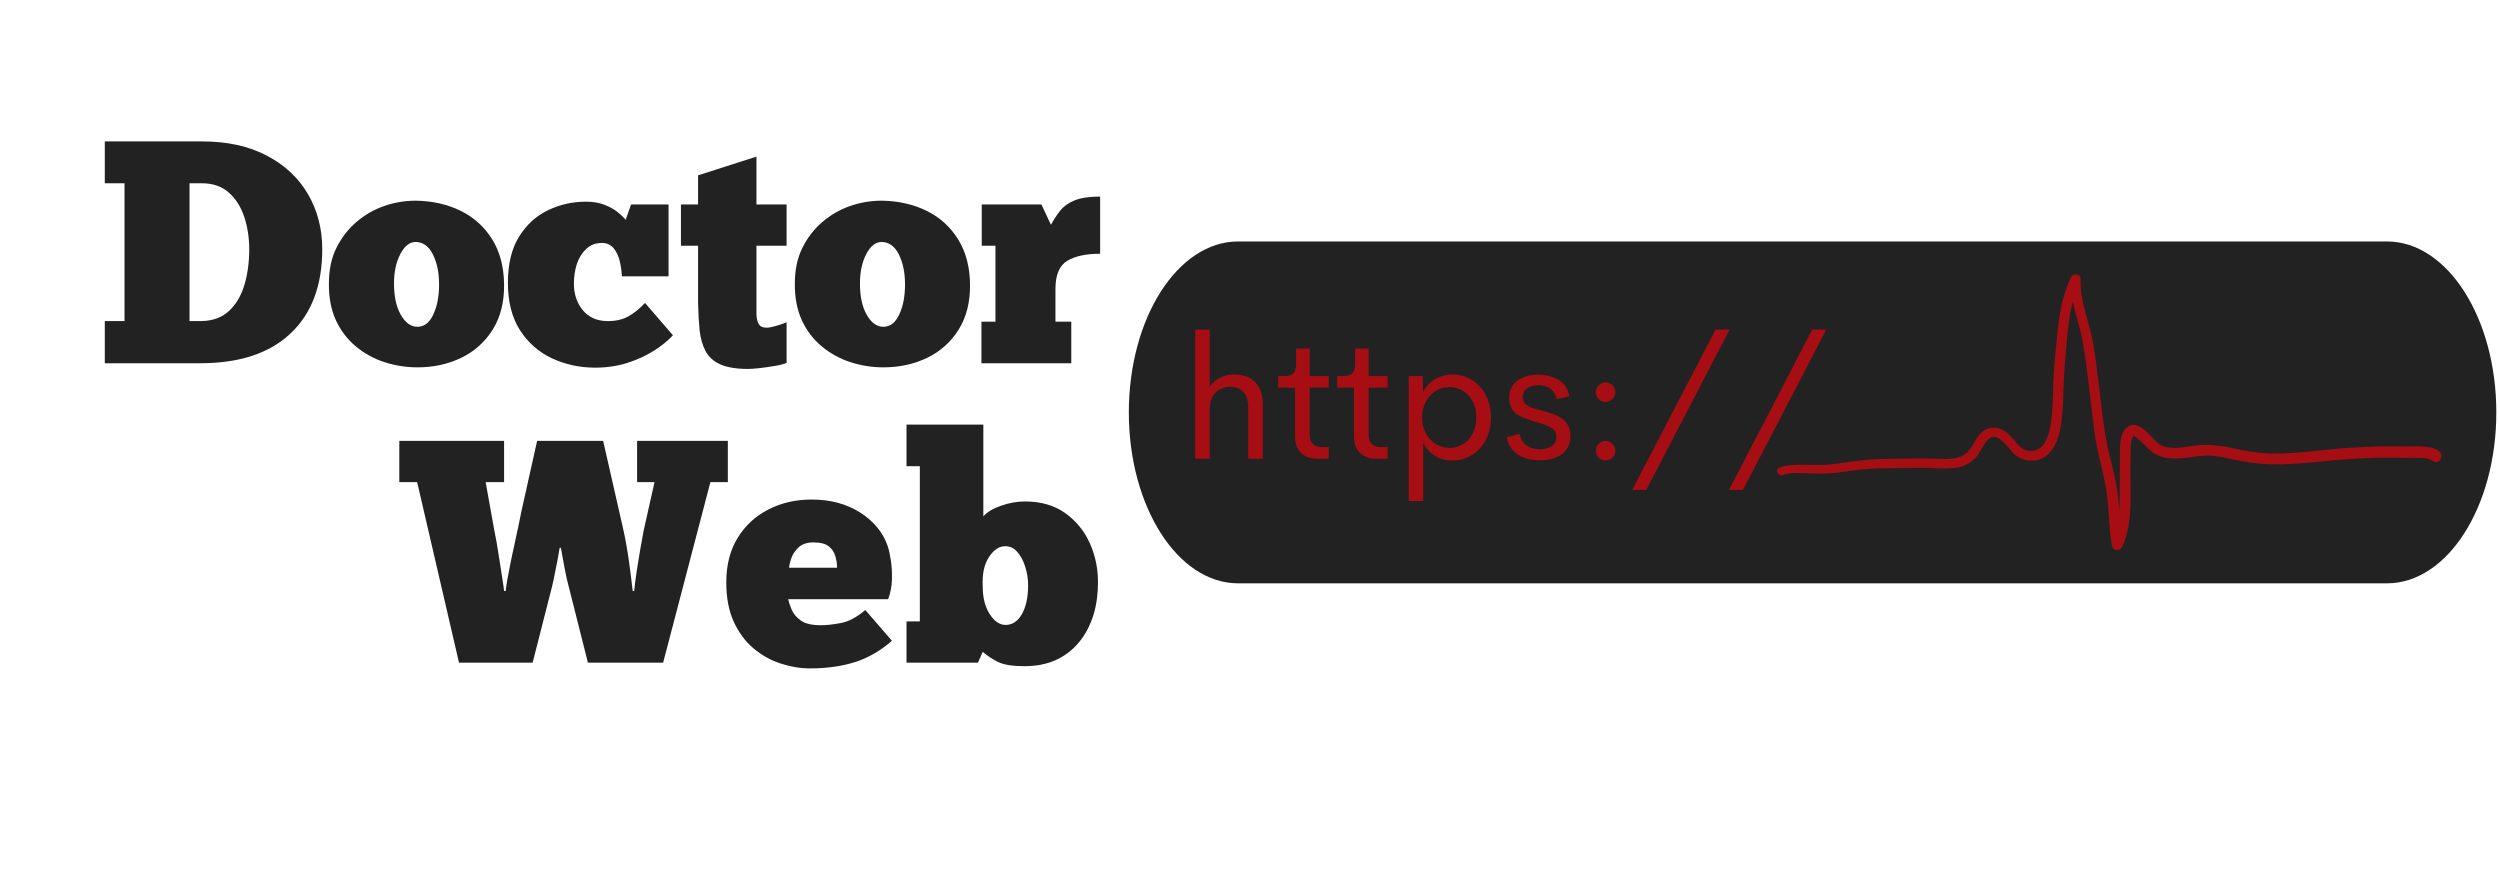 <svg xmlns="http://www.w3.org/2000/svg" xmlns:xlink="http://www.w3.org/1999/xlink" width="520" viewBox="0 0 390 135.75" height="181" preserveAspectRatio="xMidYMid meet"><defs><g></g><clipPath id="f2c710effa"><path d="M 176.098 37.668 L 389.426 37.668 L 389.426 91 L 176.098 91 Z M 176.098 37.668 " clip-rule="nonzero"></path></clipPath><clipPath id="e8c0c264a1"><path d="M 372.367 37.668 C 381.789 37.668 389.426 49.609 389.426 64.336 C 389.426 79.062 381.789 91 372.367 91 L 193.152 91 C 183.734 91 176.098 79.062 176.098 64.336 C 176.098 49.609 183.734 37.668 193.152 37.668 Z M 372.367 37.668 " clip-rule="nonzero"></path></clipPath><clipPath id="4e4115ea3a"><path d="M 277 42.566 L 381 42.566 L 381 85.988 L 277 85.988 Z M 277 42.566 " clip-rule="nonzero"></path></clipPath></defs><g clip-path="url(#f2c710effa)"><g clip-path="url(#e8c0c264a1)"><path fill="#222222" d="M 176.098 37.668 L 389.426 37.668 L 389.426 91 L 176.098 91 Z M 176.098 37.668 " fill-opacity="1" fill-rule="nonzero"></path></g></g><g clip-path="url(#4e4115ea3a)"><path fill="#a60e13" d="M 380.477 70.371 C 379.734 69.801 378.691 69.699 377.789 69.652 C 376.836 69.598 375.887 69.664 374.938 69.645 C 372.043 69.574 369.137 69.688 366.25 69.879 C 360.965 70.23 355.543 71.359 350.273 70.312 C 347.652 69.793 345.176 69.137 342.477 69.5 C 341.176 69.676 339.852 69.977 338.531 69.828 C 337.457 69.711 336.945 69.441 336.223 68.75 C 335.312 67.879 333.867 65.879 332.387 66.355 C 330.758 66.879 330.715 69.152 330.703 70.547 C 330.688 72.668 330.699 74.969 330.68 77.191 C 330.672 78.023 330.656 78.875 330.602 79.723 C 330.523 78.605 330.434 77.488 330.266 76.379 C 329.848 73.613 328.957 70.949 328.484 68.195 C 327.984 65.293 327.719 62.34 327.348 59.418 C 327.012 56.77 326.738 54.105 326.07 51.516 C 325.398 48.906 324.465 46.238 324.566 43.512 C 324.598 42.707 323.402 42.574 323.086 43.227 C 321.805 45.863 321.285 48.781 320.984 51.672 C 320.715 54.219 320.461 56.801 320.332 59.355 C 320.25 61.055 320.262 62.754 320.113 64.449 C 319.973 66.027 319.766 67.824 318.895 69.191 C 318.098 70.441 316.469 70.758 315.273 69.789 C 314.438 69.109 313.895 68.137 313.043 67.473 C 312.246 66.852 311.18 66.52 310.188 66.836 C 308.188 67.465 308.023 69.957 306.359 70.973 C 305.172 71.699 303.656 71.625 302.32 71.57 C 300.613 71.496 298.91 71.5 297.203 71.543 C 295.223 71.594 293.234 71.559 291.262 71.727 C 289.434 71.883 287.625 72.195 285.809 72.426 C 284.391 72.605 282.953 72.504 281.531 72.496 C 280.215 72.488 278.824 72.461 277.582 72.949 C 276.809 73.258 277.41 74.391 278.18 74.098 C 279.23 73.695 280.516 73.805 281.617 73.824 C 282.887 73.852 284.16 73.918 285.426 73.836 C 287.016 73.734 288.594 73.422 290.176 73.258 C 291.996 73.062 293.809 73.066 295.637 73.039 C 297.48 73.012 299.324 72.938 301.168 73.004 C 302.723 73.059 304.309 73.238 305.836 72.824 C 306.984 72.512 307.973 71.82 308.637 70.836 C 309.141 70.086 309.512 69.129 310.199 68.523 C 311.781 67.129 313.375 70.18 314.371 70.969 C 315.844 72.145 317.98 72.191 319.426 70.941 C 320.68 69.855 321.215 68.062 321.48 66.48 C 321.793 64.629 321.848 62.746 321.895 60.867 C 321.949 58.441 322.191 56.023 322.387 53.605 C 322.562 51.418 322.793 49.18 323.355 47.043 C 323.621 48.32 323.992 49.582 324.332 50.82 C 325.035 53.387 325.352 55.98 325.676 58.617 C 326.035 61.559 326.367 64.508 326.738 67.449 C 327.086 70.199 327.906 72.84 328.434 75.551 C 329.043 78.715 328.906 81.957 329.453 85.129 C 329.598 85.957 330.707 86.074 331.055 85.324 C 332.918 81.289 332.215 76.539 332.348 72.238 C 332.371 71.57 332.352 70.906 332.375 70.242 C 332.398 69.586 332.379 68.691 332.746 68.113 C 332.762 68.086 332.805 68.012 332.832 67.98 C 333.062 68.102 333.262 68.23 333.473 68.406 C 334.121 68.941 334.695 69.559 335.301 70.141 C 336.871 71.641 339.094 71.66 341.141 71.395 C 342.457 71.223 343.75 70.996 345.086 71.094 C 346.301 71.184 347.492 71.453 348.684 71.723 C 351.227 72.293 353.734 72.508 356.344 72.43 C 358.957 72.348 361.559 72.039 364.16 71.801 C 367.172 71.527 370.211 71.383 373.234 71.402 C 374.41 71.41 375.586 71.445 376.766 71.441 C 377.633 71.438 378.801 71.348 379.531 71.91 C 380.453 72.613 381.391 71.07 380.477 70.371 Z M 380.477 70.371 " fill-opacity="1" fill-rule="nonzero"></path></g><g fill="#222222" fill-opacity="1"><g transform="translate(15.114, 56.665)"><g><path d="M 1.234 0 L 1.234 -6.578 L 4.312 -6.578 L 4.312 -28.078 L 1.234 -28.078 L 1.234 -34.609 L 16.344 -34.609 C 20.332 -34.609 23.727 -33.863 26.531 -32.375 C 29.344 -30.895 31.484 -28.883 32.953 -26.344 C 34.422 -23.801 35.156 -20.945 35.156 -17.781 C 35.156 -12.133 33.508 -7.758 30.219 -4.656 C 26.938 -1.551 22.242 0 16.141 0 Z M 14.453 -6.578 L 16.344 -6.578 C 18.094 -6.617 19.508 -7.141 20.594 -8.141 C 21.688 -9.148 22.488 -10.492 23 -12.172 C 23.508 -13.859 23.766 -15.727 23.766 -17.781 C 23.766 -19.562 23.508 -21.234 23 -22.797 C 22.488 -24.367 21.688 -25.641 20.594 -26.609 C 19.508 -27.586 18.094 -28.078 16.344 -28.078 L 14.453 -28.078 Z M 14.453 -6.578 "></path></g></g></g><g fill="#222222" fill-opacity="1"><g transform="translate(50.763, 56.665)"><g><path d="M 14.359 0.641 C 12.578 0.641 10.859 0.367 9.203 -0.172 C 7.555 -0.711 6.07 -1.531 4.75 -2.625 C 3.426 -3.719 2.383 -5.086 1.625 -6.734 C 0.875 -8.379 0.516 -10.297 0.547 -12.484 C 0.547 -14.555 0.93 -16.383 1.703 -17.969 C 2.484 -19.551 3.516 -20.895 4.797 -22 C 6.086 -23.113 7.531 -23.953 9.125 -24.516 C 10.727 -25.078 12.391 -25.359 14.109 -25.359 C 16.723 -25.316 19.062 -24.785 21.125 -23.766 C 23.188 -22.742 24.816 -21.266 26.016 -19.328 C 27.223 -17.398 27.844 -15.051 27.875 -12.281 C 27.906 -9.539 27.316 -7.203 26.109 -5.266 C 24.91 -3.336 23.281 -1.867 21.219 -0.859 C 19.156 0.141 16.867 0.641 14.359 0.641 Z M 14.359 -5.688 C 15.41 -5.688 16.234 -6.32 16.828 -7.594 C 17.43 -8.863 17.734 -10.426 17.734 -12.281 C 17.734 -14.125 17.414 -15.68 16.781 -16.953 C 16.156 -18.223 15.266 -18.879 14.109 -18.922 C 13.148 -18.922 12.344 -18.289 11.688 -17.031 C 11.031 -15.781 10.703 -14.242 10.703 -12.422 C 10.703 -10.41 11.055 -8.785 11.766 -7.547 C 12.473 -6.305 13.336 -5.688 14.359 -5.688 Z M 14.359 -5.688 "></path></g></g></g><g fill="#222222" fill-opacity="1"><g transform="translate(79.184, 56.665)"><g><path d="M 25.109 -13.562 L 17.828 -13.562 C 17.797 -14.352 17.68 -15.156 17.484 -15.969 C 17.285 -16.781 16.961 -17.445 16.516 -17.969 C 16.066 -18.5 15.461 -18.766 14.703 -18.766 C 13.742 -18.766 12.938 -18.457 12.281 -17.844 C 11.625 -17.238 11.133 -16.457 10.812 -15.5 C 10.5 -14.539 10.344 -13.516 10.344 -12.422 C 10.344 -10.805 10.797 -9.438 11.703 -8.312 C 12.617 -7.195 13.867 -6.617 15.453 -6.578 C 16.766 -6.547 17.883 -6.785 18.812 -7.297 C 19.738 -7.816 20.613 -8.52 21.438 -9.406 L 25.797 -4.359 C 25.035 -3.535 24.047 -2.734 22.828 -1.953 C 21.609 -1.18 20.223 -0.547 18.672 -0.047 C 17.117 0.441 15.453 0.688 13.672 0.688 C 11.254 0.688 9.004 0.203 6.922 -0.766 C 4.848 -1.742 3.18 -3.211 1.922 -5.172 C 0.672 -7.141 0.047 -9.594 0.047 -12.531 C 0.047 -15.469 0.625 -17.867 1.781 -19.734 C 2.938 -21.598 4.438 -22.973 6.281 -23.859 C 8.133 -24.754 10.117 -25.203 12.234 -25.203 C 13.348 -25.203 14.316 -25.035 15.141 -24.703 C 15.973 -24.379 16.66 -23.992 17.203 -23.547 C 17.754 -23.098 18.16 -22.707 18.422 -22.375 L 19.266 -24.766 L 25.109 -24.766 Z M 25.109 -13.562 "></path></g></g></g><g fill="#222222" fill-opacity="1"><g transform="translate(105.476, 56.665)"><g><path d="M 0.75 -24.766 L 3.422 -24.766 L 3.422 -29.312 L 12.531 -32.234 L 12.531 -24.766 L 17.234 -24.766 L 17.234 -18.328 L 12.531 -18.328 L 12.531 -9.5 C 12.531 -8.945 12.531 -8.363 12.531 -7.75 C 12.531 -7.133 12.633 -6.613 12.844 -6.188 C 13.062 -5.758 13.484 -5.547 14.109 -5.547 C 14.441 -5.547 14.926 -5.633 15.562 -5.812 C 16.207 -6 16.766 -6.191 17.234 -6.391 L 17.234 -0.047 C 16.734 0.148 16.086 0.312 15.297 0.438 C 14.504 0.57 13.727 0.68 12.969 0.766 C 12.207 0.848 11.629 0.891 11.234 0.891 C 9.391 0.891 7.938 0.648 6.875 0.172 C 5.82 -0.305 5.055 -1.004 4.578 -1.922 C 4.098 -2.848 3.789 -3.945 3.656 -5.219 C 3.531 -6.488 3.453 -7.914 3.422 -9.5 L 3.422 -18.328 L 0.75 -18.328 Z M 0.75 -24.766 "></path></g></g></g><g fill="#222222" fill-opacity="1"><g transform="translate(123.45, 56.665)"><g><path d="M 14.359 0.641 C 12.578 0.641 10.859 0.367 9.203 -0.172 C 7.555 -0.711 6.07 -1.531 4.75 -2.625 C 3.426 -3.719 2.383 -5.086 1.625 -6.734 C 0.875 -8.379 0.516 -10.297 0.547 -12.484 C 0.547 -14.555 0.93 -16.383 1.703 -17.969 C 2.484 -19.551 3.516 -20.895 4.797 -22 C 6.086 -23.113 7.531 -23.953 9.125 -24.516 C 10.727 -25.078 12.391 -25.359 14.109 -25.359 C 16.723 -25.316 19.062 -24.785 21.125 -23.766 C 23.188 -22.742 24.816 -21.266 26.016 -19.328 C 27.223 -17.398 27.844 -15.051 27.875 -12.281 C 27.906 -9.539 27.316 -7.203 26.109 -5.266 C 24.91 -3.336 23.281 -1.867 21.219 -0.859 C 19.156 0.141 16.867 0.641 14.359 0.641 Z M 14.359 -5.688 C 15.41 -5.688 16.234 -6.32 16.828 -7.594 C 17.43 -8.863 17.734 -10.426 17.734 -12.281 C 17.734 -14.125 17.414 -15.68 16.781 -16.953 C 16.156 -18.223 15.266 -18.879 14.109 -18.922 C 13.148 -18.922 12.344 -18.289 11.688 -17.031 C 11.031 -15.781 10.703 -14.242 10.703 -12.422 C 10.703 -10.41 11.055 -8.785 11.766 -7.547 C 12.473 -6.305 13.336 -5.688 14.359 -5.688 Z M 14.359 -5.688 "></path></g></g></g><g fill="#222222" fill-opacity="1"><g transform="translate(151.87, 56.665)"><g><path d="M 15.25 0 L 1.234 0 L 1.234 -6.484 L 3.422 -6.484 L 3.422 -18.328 L 1.281 -18.328 L 1.281 -24.766 L 10.594 -24.766 L 12.078 -21.594 C 12.504 -22.383 12.984 -23.117 13.516 -23.797 C 14.047 -24.473 14.797 -25.008 15.766 -25.406 C 16.742 -25.801 18.07 -26 19.75 -26 L 19.75 -17.078 C 17.539 -17.078 15.828 -16.707 14.609 -15.969 C 13.391 -15.227 12.781 -13.77 12.781 -11.594 L 12.781 -6.484 L 15.25 -6.484 Z M 15.25 0 "></path></g></g></g><g fill="#222222" fill-opacity="1"><g transform="translate(62.793, 103.38)"><g><path d="M 15.844 -11.188 L 16.094 -11.188 C 16.125 -11.551 16.211 -12.16 16.359 -13.016 C 16.516 -13.879 16.711 -14.906 16.953 -16.094 C 17.203 -17.281 17.469 -18.508 17.75 -19.781 C 18.031 -21.051 18.285 -22.281 18.516 -23.469 L 21 -34.609 L 31.297 -34.609 L 34.406 -20.938 C 34.77 -19.32 35.078 -17.609 35.328 -15.797 C 35.578 -13.984 35.77 -12.445 35.906 -11.188 L 36.141 -11.188 C 36.211 -11.945 36.336 -12.938 36.516 -14.156 C 36.703 -15.383 36.898 -16.598 37.109 -17.797 C 37.328 -19.004 37.5 -19.953 37.625 -20.641 L 39.312 -28.172 L 36.594 -28.172 L 36.594 -34.609 L 50.75 -34.609 L 50.75 -28.172 L 48.031 -28.172 L 40.656 0 L 28.922 0 L 25.953 -11.781 C 25.711 -12.645 25.477 -13.691 25.25 -14.922 C 25.02 -16.16 24.836 -17.16 24.703 -17.922 L 24.516 -17.922 C 24.441 -17.43 24.332 -16.805 24.188 -16.047 C 24.039 -15.285 23.891 -14.523 23.734 -13.766 C 23.586 -13.004 23.453 -12.379 23.328 -11.891 L 20.297 0 L 8.812 0 L 2.281 -28.172 L -0.5 -28.172 L -0.5 -34.609 L 15.844 -34.609 L 15.844 -28.172 L 12.969 -28.172 L 14.266 -20.938 C 14.391 -20.344 14.535 -19.578 14.703 -18.641 C 14.867 -17.703 15.023 -16.727 15.172 -15.719 C 15.328 -14.719 15.469 -13.801 15.594 -12.969 C 15.727 -12.145 15.812 -11.551 15.844 -11.188 Z M 15.844 -11.188 "></path></g></g></g><g fill="#222222" fill-opacity="1"><g transform="translate(113.049, 103.38)"><g><path d="M 21.938 -8.219 L 26.094 -3.422 C 24.281 -1.836 22.344 -0.723 20.281 -0.078 C 18.219 0.566 15.895 0.891 13.312 0.891 C 11.801 0.891 10.27 0.633 8.719 0.125 C 7.164 -0.383 5.754 -1.176 4.484 -2.25 C 3.211 -3.32 2.188 -4.707 1.406 -6.406 C 0.633 -8.113 0.25 -10.156 0.25 -12.531 C 0.25 -15.238 0.844 -17.555 2.031 -19.484 C 3.219 -21.41 4.816 -22.883 6.828 -23.906 C 8.848 -24.938 11.094 -25.453 13.562 -25.453 C 16.5 -25.453 19.023 -24.773 21.141 -23.422 C 23.254 -22.066 24.676 -20.348 25.406 -18.266 C 25.602 -17.703 25.773 -16.941 25.922 -15.984 C 26.066 -15.035 26.125 -14.023 26.094 -12.953 C 26.062 -11.879 25.863 -10.863 25.5 -9.906 L 9.906 -9.906 C 10 -9.477 10.176 -8.941 10.438 -8.297 C 10.707 -7.648 11.188 -7.078 11.875 -6.578 C 12.57 -6.086 13.613 -5.844 15 -5.844 C 15.863 -5.844 16.906 -5.957 18.125 -6.188 C 19.344 -6.414 20.613 -7.094 21.938 -8.219 Z M 10.047 -14.812 L 17.531 -14.812 C 17.531 -15.438 17.438 -16.051 17.25 -16.656 C 17.07 -17.27 16.727 -17.773 16.219 -18.172 C 15.707 -18.566 14.922 -18.766 13.859 -18.766 C 12.867 -18.766 12.102 -18.516 11.562 -18.016 C 11.02 -17.523 10.641 -16.973 10.422 -16.359 C 10.203 -15.754 10.078 -15.238 10.047 -14.812 Z M 10.047 -14.812 "></path></g></g></g><g fill="#222222" fill-opacity="1"><g transform="translate(139.885, 103.38)"><g><path d="M 1.531 0 L 1.531 -6.438 L 3.609 -6.438 L 3.609 -30.656 L 1.531 -30.656 L 1.531 -37.141 L 13.516 -37.141 L 13.516 -22.828 C 14.078 -23.484 14.992 -24.035 16.266 -24.484 C 17.535 -24.93 18.781 -25.156 20 -25.156 C 22.508 -25.156 24.625 -24.535 26.344 -23.297 C 28.062 -22.055 29.348 -20.445 30.203 -18.469 C 31.055 -16.488 31.453 -14.395 31.391 -12.188 C 31.359 -9.645 30.867 -7.414 29.922 -5.5 C 28.984 -3.582 27.672 -2.094 25.984 -1.031 C 24.305 0.02 22.297 0.547 19.953 0.547 C 18.066 0.547 16.676 0.32 15.781 -0.125 C 14.895 -0.57 14.109 -1.094 13.422 -1.688 L 12.672 0 Z M 20.5 -12.078 C 20.5 -13.066 20.348 -14.031 20.047 -14.969 C 19.754 -15.914 19.344 -16.688 18.812 -17.281 C 18.289 -17.875 17.664 -18.172 16.938 -18.172 C 15.977 -18.172 15.125 -17.598 14.375 -16.453 C 13.633 -15.316 13.316 -13.773 13.422 -11.828 C 13.422 -10.148 13.781 -8.738 14.5 -7.594 C 15.227 -6.457 16.055 -5.891 16.984 -5.891 C 18.035 -5.891 18.883 -6.453 19.531 -7.578 C 20.176 -8.703 20.5 -10.203 20.5 -12.078 Z M 20.5 -12.078 "></path></g></g></g><g fill="#a60e13" fill-opacity="1"><g transform="translate(184.138, 71.558)"><g><path d="M 8.469 -13.141 C 9.32 -13.141 10.078 -12.969 10.734 -12.625 C 11.398 -12.281 11.922 -11.766 12.297 -11.078 C 12.672 -10.398 12.859 -9.551 12.859 -8.531 L 12.859 0 L 10.578 0 L 10.578 -8.094 C 10.578 -8.852 10.445 -9.461 10.188 -9.922 C 9.938 -10.379 9.598 -10.707 9.172 -10.906 C 8.742 -11.113 8.273 -11.219 7.766 -11.219 C 7.191 -11.219 6.664 -11.094 6.188 -10.844 C 5.707 -10.602 5.32 -10.223 5.031 -9.703 C 4.738 -9.191 4.586 -8.531 4.578 -7.719 L 4.578 0 L 2.312 0 L 2.312 -20.141 L 4.578 -20.141 L 4.578 -11.188 C 4.984 -11.812 5.52 -12.289 6.188 -12.625 C 6.852 -12.969 7.613 -13.141 8.469 -13.141 Z M 8.469 -13.141 "></path></g></g></g><g fill="#a60e13" fill-opacity="1"><g transform="translate(199.041, 71.558)"><g><path d="M 6.422 0 C 5.367 0 4.531 -0.305 3.906 -0.922 C 3.289 -1.535 2.984 -2.395 2.984 -3.5 L 2.984 -11.078 L 0.359 -11.078 L 0.359 -12.891 L 1.328 -12.891 C 1.992 -12.891 2.461 -13.039 2.734 -13.344 C 3.016 -13.645 3.156 -14.148 3.156 -14.859 L 3.156 -17.188 L 5.266 -17.188 L 5.266 -12.891 L 8.234 -12.891 L 8.234 -11.078 L 5.266 -11.078 L 5.266 -3.734 C 5.266 -3.109 5.43 -2.629 5.766 -2.297 C 6.109 -1.973 6.539 -1.812 7.062 -1.812 L 8.234 -1.812 L 8.234 0 Z M 6.422 0 "></path></g></g></g><g fill="#a60e13" fill-opacity="1"><g transform="translate(208.243, 71.558)"><g><path d="M 6.422 0 C 5.367 0 4.531 -0.305 3.906 -0.922 C 3.289 -1.535 2.984 -2.395 2.984 -3.5 L 2.984 -11.078 L 0.359 -11.078 L 0.359 -12.891 L 1.328 -12.891 C 1.992 -12.891 2.461 -13.039 2.734 -13.344 C 3.016 -13.645 3.156 -14.148 3.156 -14.859 L 3.156 -17.188 L 5.266 -17.188 L 5.266 -12.891 L 8.234 -12.891 L 8.234 -11.078 L 5.266 -11.078 L 5.266 -3.734 C 5.266 -3.109 5.43 -2.629 5.766 -2.297 C 6.109 -1.973 6.539 -1.812 7.062 -1.812 L 8.234 -1.812 L 8.234 0 Z M 6.422 0 "></path></g></g></g><g fill="#a60e13" fill-opacity="1"><g transform="translate(217.445, 71.558)"><g><path d="M 9.109 -13.141 C 9.941 -13.141 10.719 -12.984 11.438 -12.672 C 12.164 -12.359 12.805 -11.91 13.359 -11.328 C 13.91 -10.742 14.344 -10.039 14.656 -9.219 C 14.977 -8.395 15.141 -7.469 15.141 -6.438 C 15.141 -5.406 14.977 -4.473 14.656 -3.641 C 14.344 -2.816 13.91 -2.113 13.359 -1.531 C 12.805 -0.945 12.164 -0.5 11.438 -0.188 C 10.719 0.125 9.941 0.281 9.109 0.281 C 8.453 0.281 7.828 0.172 7.234 -0.047 C 6.648 -0.273 6.129 -0.594 5.672 -1 C 5.223 -1.406 4.859 -1.883 4.578 -2.438 L 4.578 6.609 L 2.312 6.609 L 2.312 -12.891 L 4.5 -12.891 L 4.547 -10.391 C 4.816 -10.941 5.18 -11.422 5.641 -11.828 C 6.098 -12.242 6.625 -12.566 7.219 -12.797 C 7.812 -13.023 8.441 -13.141 9.109 -13.141 Z M 8.672 -1.688 C 9.234 -1.688 9.77 -1.797 10.281 -2.016 C 10.789 -2.234 11.238 -2.547 11.625 -2.953 C 12.008 -3.367 12.312 -3.867 12.531 -4.453 C 12.75 -5.047 12.859 -5.707 12.859 -6.438 C 12.859 -7.176 12.75 -7.832 12.531 -8.406 C 12.312 -8.988 12.008 -9.484 11.625 -9.891 C 11.238 -10.305 10.789 -10.625 10.281 -10.844 C 9.77 -11.062 9.234 -11.172 8.672 -11.172 C 8.078 -11.172 7.52 -11.051 7 -10.812 C 6.488 -10.582 6.035 -10.254 5.641 -9.828 C 5.254 -9.398 4.953 -8.895 4.734 -8.312 C 4.516 -7.738 4.406 -7.113 4.406 -6.438 C 4.406 -5.758 4.516 -5.129 4.734 -4.547 C 4.953 -3.973 5.254 -3.473 5.641 -3.047 C 6.035 -2.617 6.488 -2.285 7 -2.047 C 7.52 -1.805 8.078 -1.688 8.672 -1.688 Z M 8.672 -1.688 "></path></g></g></g><g fill="#a60e13" fill-opacity="1"><g transform="translate(233.843, 71.558)"><g><path d="M 6.391 0.25 C 5.473 0.25 4.648 0.113 3.922 -0.156 C 3.191 -0.426 2.594 -0.828 2.125 -1.359 C 1.656 -1.891 1.352 -2.547 1.219 -3.328 L 3.203 -3.891 C 3.348 -3.117 3.703 -2.52 4.266 -2.094 C 4.828 -1.676 5.531 -1.469 6.375 -1.469 C 6.789 -1.469 7.195 -1.531 7.594 -1.656 C 8 -1.781 8.328 -1.984 8.578 -2.266 C 8.836 -2.555 8.957 -2.953 8.938 -3.453 C 8.938 -3.848 8.832 -4.164 8.625 -4.406 C 8.426 -4.656 8.148 -4.863 7.797 -5.031 C 7.453 -5.195 7.051 -5.344 6.594 -5.469 C 6.145 -5.602 5.66 -5.754 5.141 -5.922 C 4.691 -6.047 4.254 -6.195 3.828 -6.375 C 3.41 -6.551 3.031 -6.766 2.688 -7.016 C 2.344 -7.273 2.07 -7.602 1.875 -8 C 1.688 -8.406 1.594 -8.895 1.594 -9.469 C 1.594 -10.094 1.711 -10.633 1.953 -11.094 C 2.191 -11.562 2.52 -11.941 2.938 -12.234 C 3.352 -12.535 3.832 -12.754 4.375 -12.891 C 4.926 -13.035 5.516 -13.109 6.141 -13.109 C 6.922 -13.109 7.648 -12.988 8.328 -12.75 C 9.016 -12.52 9.594 -12.156 10.062 -11.656 C 10.531 -11.164 10.832 -10.531 10.969 -9.75 L 8.984 -9.281 C 8.891 -9.801 8.703 -10.219 8.422 -10.531 C 8.141 -10.852 7.801 -11.086 7.406 -11.234 C 7.008 -11.391 6.594 -11.469 6.156 -11.469 C 5.758 -11.469 5.375 -11.406 5 -11.281 C 4.625 -11.164 4.312 -10.973 4.062 -10.703 C 3.82 -10.43 3.703 -10.07 3.703 -9.625 C 3.703 -9.27 3.785 -8.973 3.953 -8.734 C 4.129 -8.504 4.367 -8.312 4.672 -8.156 C 4.973 -8.008 5.312 -7.879 5.688 -7.766 C 6.07 -7.66 6.473 -7.555 6.891 -7.453 C 7.391 -7.316 7.891 -7.16 8.391 -6.984 C 8.898 -6.816 9.359 -6.594 9.766 -6.312 C 10.18 -6.031 10.516 -5.664 10.766 -5.219 C 11.016 -4.77 11.141 -4.211 11.141 -3.547 C 11.141 -2.859 11.008 -2.273 10.75 -1.797 C 10.488 -1.316 10.133 -0.926 9.688 -0.625 C 9.25 -0.32 8.742 -0.102 8.172 0.031 C 7.609 0.176 7.016 0.25 6.391 0.25 Z M 6.391 0.25 "></path></g></g></g><g fill="#a60e13" fill-opacity="1"><g transform="translate(246.309, 71.558)"><g><path d="M 4.156 -8.859 C 3.883 -8.859 3.633 -8.926 3.406 -9.062 C 3.176 -9.195 2.988 -9.379 2.844 -9.609 C 2.707 -9.848 2.641 -10.109 2.641 -10.391 C 2.641 -10.672 2.707 -10.922 2.844 -11.141 C 2.988 -11.367 3.176 -11.551 3.406 -11.688 C 3.633 -11.832 3.883 -11.906 4.156 -11.906 C 4.438 -11.906 4.691 -11.832 4.922 -11.688 C 5.148 -11.551 5.332 -11.367 5.469 -11.141 C 5.613 -10.922 5.688 -10.672 5.688 -10.391 C 5.688 -10.109 5.613 -9.848 5.469 -9.609 C 5.332 -9.379 5.148 -9.195 4.922 -9.062 C 4.691 -8.926 4.438 -8.859 4.156 -8.859 Z M 4.156 0.266 C 3.883 0.266 3.633 0.195 3.406 0.062 C 3.176 -0.07 2.988 -0.254 2.844 -0.484 C 2.707 -0.723 2.641 -0.984 2.641 -1.266 C 2.641 -1.535 2.707 -1.785 2.844 -2.016 C 2.988 -2.242 3.176 -2.426 3.406 -2.562 C 3.633 -2.707 3.883 -2.781 4.156 -2.781 C 4.438 -2.781 4.691 -2.707 4.922 -2.562 C 5.148 -2.426 5.332 -2.242 5.469 -2.016 C 5.613 -1.785 5.688 -1.535 5.688 -1.266 C 5.688 -0.984 5.613 -0.723 5.469 -0.484 C 5.332 -0.254 5.148 -0.07 4.922 0.062 C 4.691 0.195 4.438 0.266 4.156 0.266 Z M 4.156 0.266 "></path></g></g></g><g fill="#a60e13" fill-opacity="1"><g transform="translate(254.672, 71.558)"><g><path d="M -0.047 4.875 L 12.953 -20.141 L 15.141 -20.141 L 2.141 4.875 Z M -0.047 4.875 "></path></g></g></g><g fill="#a60e13" fill-opacity="1"><g transform="translate(269.759, 71.558)"><g><path d="M -0.047 4.875 L 12.953 -20.141 L 15.141 -20.141 L 2.141 4.875 Z M -0.047 4.875 "></path></g></g></g></svg>